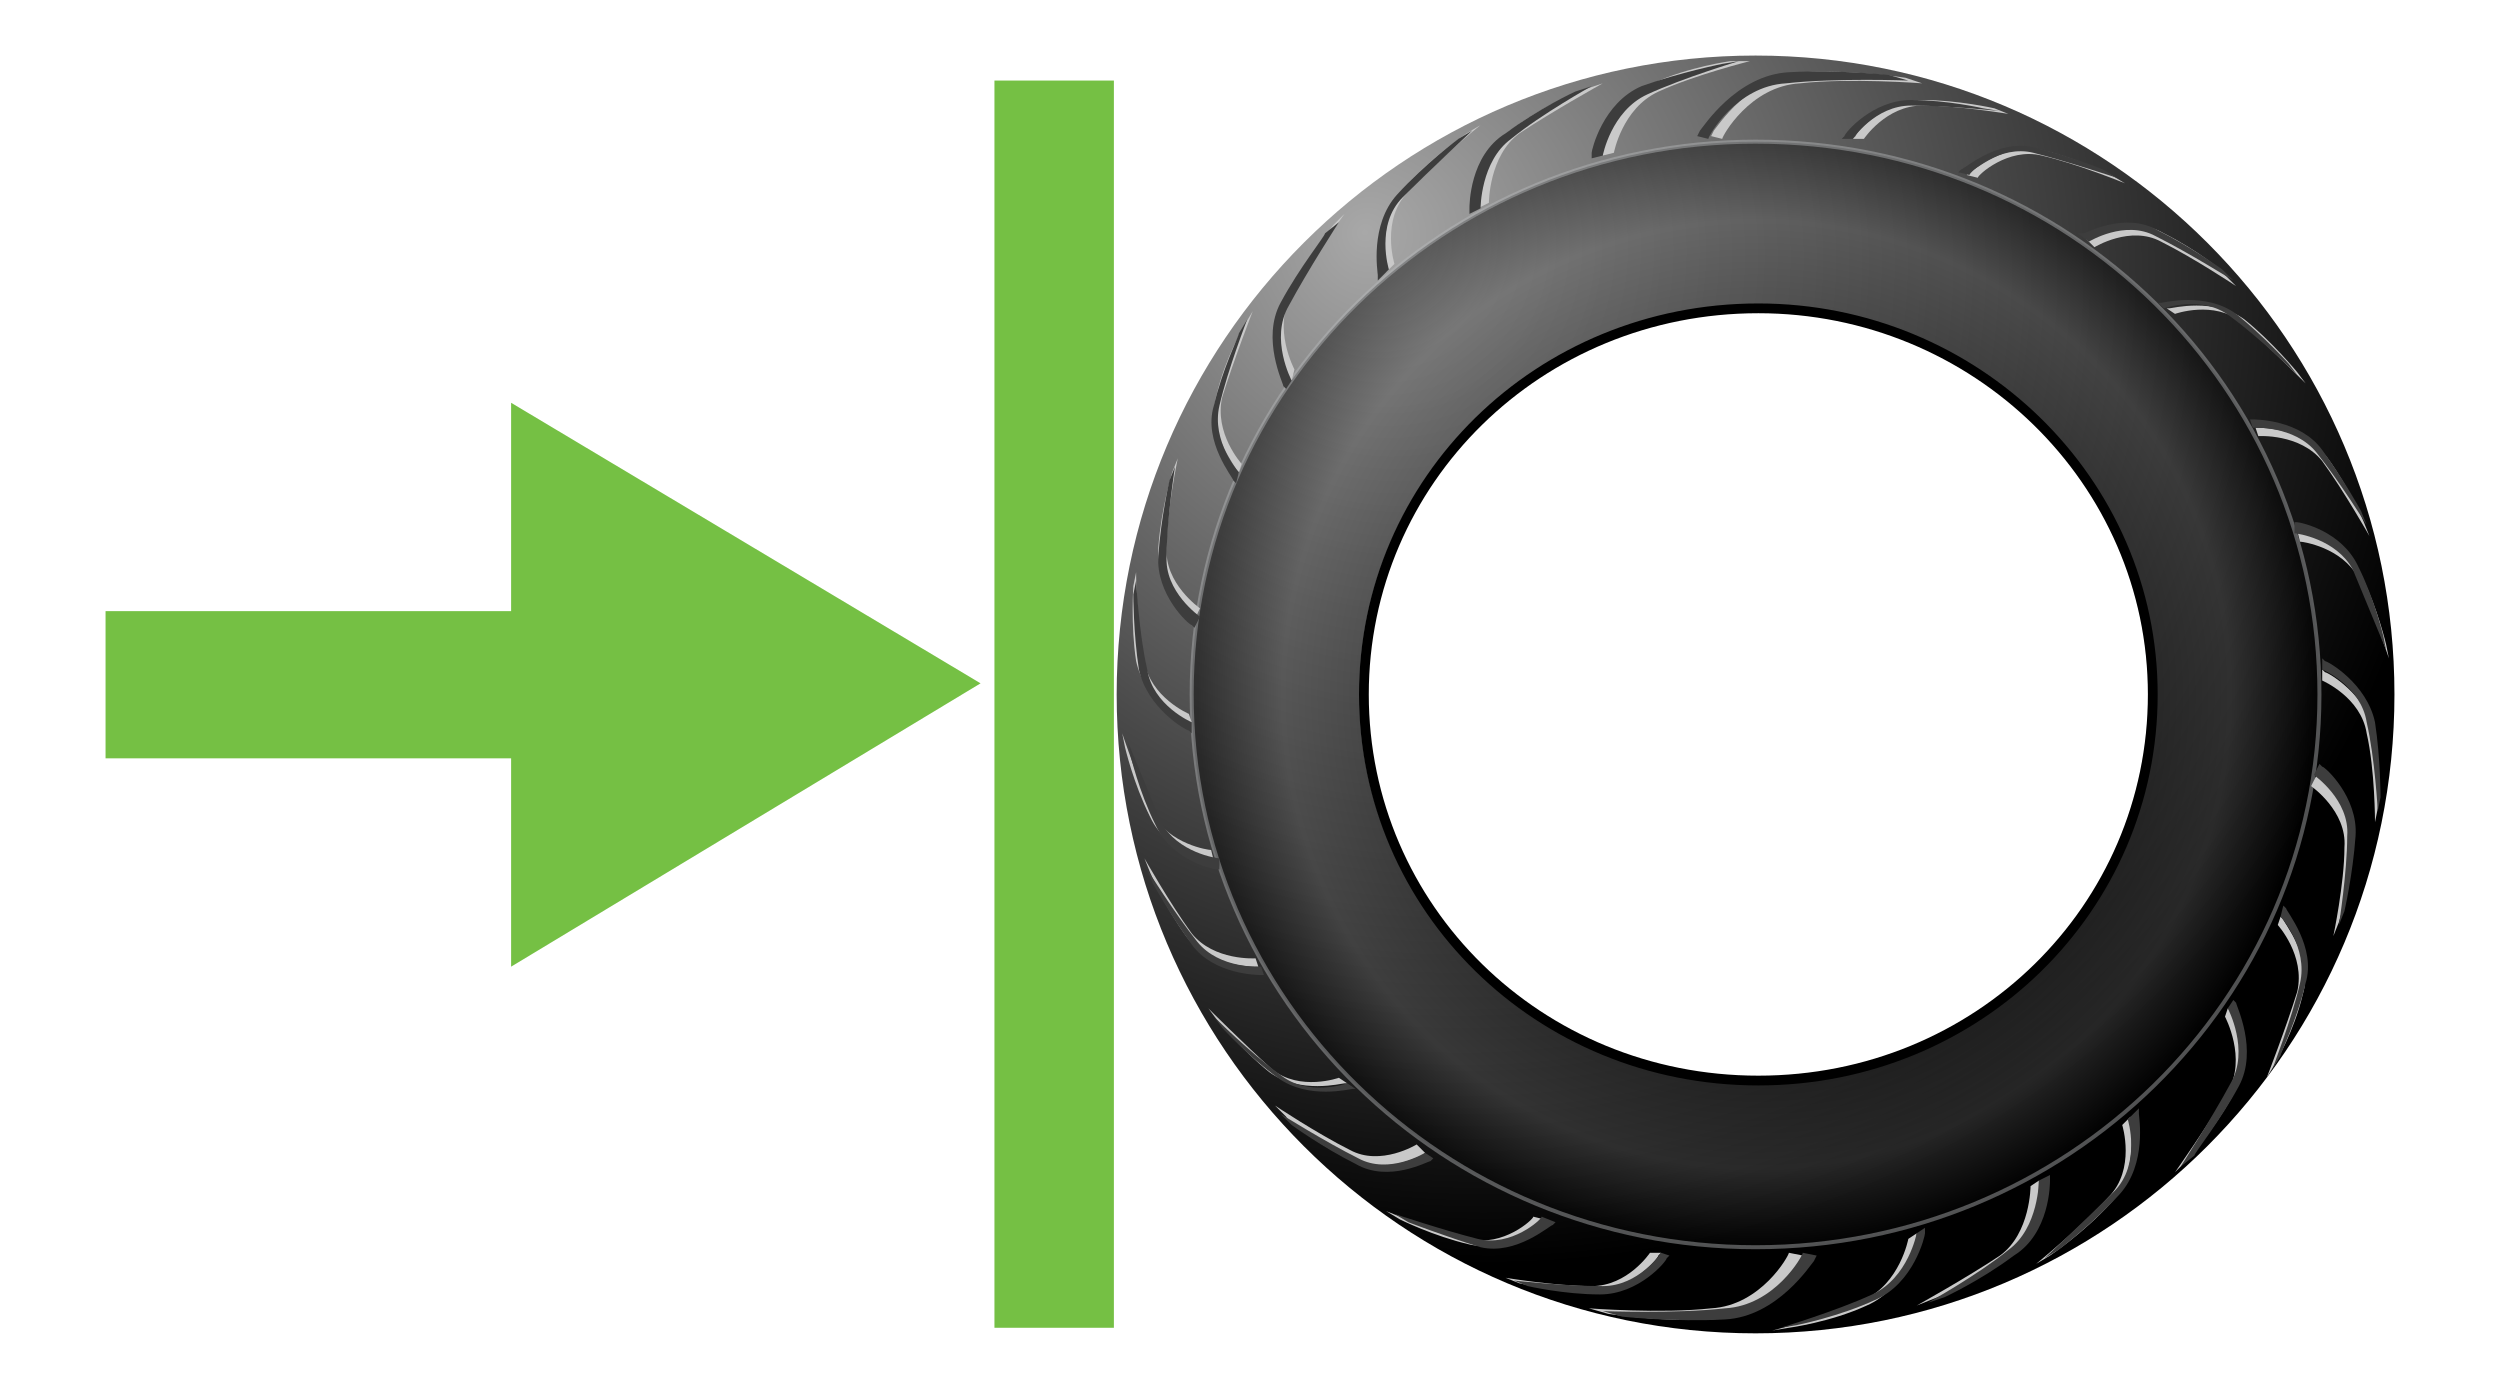 <?xml version="1.0" encoding="utf-8"?>
<!-- Generator: Adobe Illustrator 25.0.1, SVG Export Plug-In . SVG Version: 6.00 Build 0)  -->
<svg version="1.1" id="Layer_1" xmlns="http://www.w3.org/2000/svg" xmlns:xlink="http://www.w3.org/1999/xlink" x="0px" y="0px"
	 viewBox="0 0 90 50" style="enable-background:new 0 0 90 50;" xml:space="preserve">
<style type="text/css">
	.st0{fill:url(#SVGID_1_);}
	.st1{opacity:0.44;fill:url(#SVGID_2_);stroke:#B8BABC;stroke-width:0.144;}
	.st2{fill:none;stroke:#000000;stroke-width:0.352;}
	.st3{fill:#C9C9C9;}
	.st4{fill:#3D3D3D;}
	.st5{fill:#75C044;}
</style>
<g>
	<g>
		<radialGradient id="SVGID_1_" cx="53.63" cy="10.689" r="34.839" fx="49.123" fy="8.36" gradientUnits="userSpaceOnUse">
			<stop  offset="0" style="stop-color:#A8A8A8"/>
			<stop  offset="1" style="stop-color:#000000"/>
		</radialGradient>
		<path class="st0" d="M63.2,2c-12.7,0-23,10.3-23,23c0,12.7,10.3,23,23,23c12.7,0,23-10.3,23-23C86.2,12.3,75.9,2,63.2,2z
			 M63.2,38.9c-7.8,0-14.2-6.2-14.2-13.9c0-7.7,6.3-13.9,14.2-13.9c7.8,0,14.2,6.2,14.2,13.9C77.4,32.7,71.1,38.9,63.2,38.9z"/>
		<radialGradient id="SVGID_2_" cx="63.235" cy="25" r="20.118" gradientUnits="userSpaceOnUse">
			<stop  offset="0.679" style="stop-color:#303030"/>
			<stop  offset="0.849" style="stop-color:#525252"/>
			<stop  offset="1" style="stop-color:#000000"/>
		</radialGradient>
		<path class="st1" d="M63.2,5.1C52,5.1,42.9,14,42.9,25c0,11,9.1,19.9,20.3,19.9c11.2,0,20.3-8.9,20.3-19.9
			C83.5,14,74.5,5.1,63.2,5.1z M63.2,38.9c-7.8,0-14.2-6.2-14.2-13.9c0-7.7,6.3-13.9,14.2-13.9c7.8,0,14.2,6.2,14.2,13.9
			C77.4,32.7,71.1,38.9,63.2,38.9z"/>
		<path class="st2" d="M49.1,25c0-7.7,6.3-13.9,14.2-13.9c7.8,0,14.2,6.2,14.2,13.9c0,7.7-6.3,13.9-14.2,13.9
			C55.4,38.9,49.1,32.7,49.1,25z"/>
		<g>
			<g>
				<g>
					<path class="st3" d="M61.6,4.9l0.1-0.2c0.1-0.1,1.3-2,3.2-2.1c1.8-0.1,3.7,0.2,3.7,0.2L69.2,3c0,0-2.6-0.2-4.4,0
						c-1.8,0.1-2.8,1.9-2.8,2L61.6,4.9z"/>
					<path class="st4" d="M61.1,4.9l0.1-0.2c0.1-0.1,1.3-2,3.2-2.1C66.2,2.5,68,2.7,68,2.7l0.7,0.2c0,0-2.6-0.1-4.4,0.1
						c-1.8,0.1-2.8,1.9-2.8,2L61.1,4.9z"/>
				</g>
				<g>
					<path class="st3" d="M66.7,5l0.1-0.1c0-0.1,1-1.3,2.4-1.3c1.3,0,2.6,0.3,2.6,0.3l0.5,0.2c0,0-1.8-0.3-3.1-0.3
						c-1.3,0-2.1,1.2-2.1,1.2L66.7,5z"/>
					<path class="st4" d="M66.3,5l0.1-0.1c0-0.1,1-1.3,2.4-1.3c1.3,0,2.6,0.3,2.6,0.3L72,4c0,0-1.8-0.2-3.2-0.2
						c-1.3,0-2.1,1.2-2.1,1.2L66.3,5z"/>
				</g>
				<g>
					<path class="st3" d="M70.8,6.3l0.1-0.1c0.1,0,1.3-1.1,2.6-0.8c1.3,0.3,2.5,0.9,2.5,0.9l0.5,0.3c0,0-1.7-0.7-3-1
						c-1.2-0.3-2.3,0.7-2.3,0.8L70.8,6.3z"/>
					<path class="st4" d="M70.5,6.2l0.1-0.1c0.1,0,1.3-1.1,2.6-0.8c1.3,0.3,2.5,0.8,2.5,0.8l0.5,0.3c0,0-1.8-0.6-3-0.9
						c-1.2-0.3-2.3,0.7-2.3,0.8L70.5,6.2z"/>
				</g>
				<g>
					<path class="st3" d="M75.1,8.6l0.1-0.1c0.1,0,1.5-0.8,2.7-0.1c1.2,0.6,2.2,1.4,2.2,1.5l0.4,0.4c0,0-1.5-1-2.7-1.6
						c-1.1-0.6-2.4,0.2-2.4,0.2L75.1,8.6z"/>
					<path class="st4" d="M74.8,8.4L75,8.4c0.1,0,1.5-0.8,2.7-0.1c1.2,0.6,2.3,1.4,2.3,1.4l0.4,0.4c0,0-1.6-1-2.8-1.6
						c-1.1-0.6-2.4,0.2-2.4,0.2L74.8,8.4z"/>
				</g>
				<g>
					<path class="st3" d="M78,11.1l0.1,0c0.1,0,1.6-0.4,2.7,0.4c1,0.8,1.9,1.9,1.9,1.9l0.3,0.4c0,0-1.3-1.3-2.3-2.2
						c-1-0.8-2.4-0.3-2.4-0.3L78,11.1z"/>
					<path class="st4" d="M77.7,10.9l0.1,0c0.1,0,1.6-0.4,2.7,0.4c1,0.8,1.9,1.8,1.9,1.8l0.3,0.4c0,0-1.3-1.3-2.4-2.1
						c-1-0.8-2.4-0.3-2.4-0.3L77.7,10.9z"/>
				</g>
				<g>
					<path class="st3" d="M81.2,15.4l0.1,0c0.1,0,1.7,0,2.5,1.1c0.8,1.1,1.3,2.3,1.3,2.3l0.2,0.5c0,0-0.9-1.6-1.7-2.7
						c-0.8-1-2.3-0.9-2.3-0.9L81.2,15.4z"/>
					<path class="st4" d="M81,15.1l0.1,0c0.1,0,1.7,0,2.5,1.1c0.8,1.1,1.4,2.2,1.4,2.2l0.2,0.5c0,0-1-1.6-1.8-2.6
						c-0.8-1-2.3-0.9-2.3-0.9L81,15.1z"/>
				</g>
				<g>
					<path class="st3" d="M82.7,19.1l0.1,0c0.1,0,1.6,0.3,2.2,1.6c0.6,1.2,0.9,2.5,0.9,2.5l0.1,0.5c0,0-0.6-1.8-1.1-2.9
						c-0.6-1.1-2-1.3-2.1-1.3L82.7,19.1z"/>
					<path class="st4" d="M82.6,18.8l0.1,0c0.1,0,1.6,0.3,2.2,1.6c0.6,1.2,0.9,2.5,0.9,2.5l0.1,0.5c0,0-0.7-1.7-1.2-2.9
						c-0.6-1.1-2-1.3-2.1-1.3L82.6,18.8z"/>
				</g>
				<g>
					<path class="st3" d="M83.6,24.1l0.1,0.1c0.1,0,1.5,0.8,1.8,2.2c0.2,1.3,0.1,2.7,0.1,2.7l-0.1,0.5c0,0,0-1.9-0.3-3.2
						c-0.2-1.3-1.6-1.9-1.6-1.9L83.6,24.1z"/>
					<path class="st4" d="M83.6,23.7l0.1,0.1c0.1,0,1.5,0.8,1.8,2.2c0.2,1.3,0.2,2.7,0.2,2.7l-0.1,0.5c0,0-0.1-1.9-0.4-3.2
						c-0.2-1.3-1.6-1.9-1.6-1.9L83.6,23.7z"/>
				</g>
				<g>
					<path class="st3" d="M83.4,27.9l0.1,0.1c0.1,0,1.3,1.1,1.2,2.5c-0.1,1.4-0.5,2.7-0.5,2.7l-0.2,0.5c0,0,0.4-1.9,0.4-3.2
						c0.1-1.3-1.2-2.2-1.2-2.2L83.4,27.9z"/>
					<path class="st4" d="M83.5,27.5l0.1,0.1c0.1,0,1.3,1.1,1.2,2.5c-0.1,1.4-0.4,2.7-0.4,2.7l-0.2,0.5c0,0,0.3-1.9,0.3-3.2
						c0.1-1.3-1.2-2.2-1.2-2.2L83.5,27.5z"/>
				</g>
			</g>
			<g>
				<path class="st3" d="M64.9,45.2l-0.1,0.2c-0.1,0.1-1.3,2-3.2,2.1c-1.8,0.1-3.7-0.2-3.7-0.2l-0.7-0.2c0,0,2.6,0.2,4.4,0
					c1.8-0.1,2.8-1.9,2.8-2L64.9,45.2z"/>
				<path class="st4" d="M65.4,45.2l-0.1,0.2c-0.1,0.1-1.3,2-3.2,2.1c-1.8,0.1-3.7-0.1-3.7-0.1l-0.7-0.2c0,0,2.6,0.1,4.4-0.1
					c1.8-0.1,2.8-1.9,2.8-2L65.4,45.2z"/>
			</g>
			<g>
				<path class="st3" d="M59.8,45.1l-0.1,0.1c0,0.1-1,1.3-2.4,1.3c-1.3,0-2.6-0.3-2.6-0.3l-0.5-0.2c0,0,1.8,0.3,3.1,0.3
					c1.3,0,2.1-1.2,2.1-1.2L59.8,45.1z"/>
				<path class="st4" d="M60.1,45.2L60,45.3c0,0.1-1,1.3-2.4,1.3c-1.3,0-2.6-0.3-2.6-0.3l-0.5-0.2c0,0,1.8,0.2,3.2,0.2
					c1.3,0,2.1-1.2,2.1-1.2L60.1,45.2z"/>
			</g>
			<g>
				<path class="st3" d="M55.6,43.9l-0.1,0.1c-0.1,0-1.3,1.1-2.6,0.8c-1.3-0.3-2.5-0.9-2.5-0.9l-0.5-0.3c0,0,1.7,0.7,3,1
					c1.2,0.3,2.3-0.7,2.3-0.8L55.6,43.9z"/>
				<path class="st4" d="M56,44l-0.1,0.1c-0.1,0-1.3,1.1-2.6,0.8C52,44.5,50.7,44,50.7,44l-0.5-0.3c0,0,1.8,0.6,3,0.9
					c1.2,0.3,2.3-0.7,2.3-0.8L56,44z"/>
			</g>
			<g>
				<path class="st3" d="M51.3,41.5l-0.1,0.1c-0.1,0-1.5,0.8-2.7,0.1c-1.2-0.6-2.2-1.4-2.2-1.5l-0.4-0.4c0,0,1.5,1,2.7,1.6
					c1.1,0.6,2.4-0.2,2.4-0.2L51.3,41.5z"/>
				<path class="st4" d="M51.6,41.7l-0.1,0.1c-0.1,0-1.5,0.8-2.7,0.1c-1.2-0.6-2.3-1.4-2.3-1.4l-0.4-0.4c0,0,1.6,1,2.8,1.6
					c1.1,0.6,2.4-0.2,2.4-0.2L51.6,41.7z"/>
			</g>
			<g>
				<path class="st3" d="M48.5,39l-0.1,0c-0.1,0-1.6,0.4-2.7-0.4c-1-0.8-1.9-1.9-1.9-1.9l-0.3-0.4c0,0,1.3,1.3,2.3,2.2
					c1,0.8,2.4,0.3,2.4,0.3L48.5,39z"/>
				<path class="st4" d="M48.8,39.2l-0.1,0c-0.1,0-1.6,0.4-2.7-0.4C44.9,38,44,37,44,37l-0.3-0.4c0,0,1.3,1.3,2.4,2.1
					c1,0.8,2.4,0.3,2.4,0.3L48.8,39.2z"/>
			</g>
			<g>
				<path class="st3" d="M45.3,34.8l-0.1,0c-0.1,0-1.7,0-2.5-1.1c-0.8-1.1-1.3-2.3-1.3-2.3l-0.2-0.5c0,0,0.9,1.6,1.7,2.7
					c0.8,1,2.3,0.9,2.3,0.9L45.3,34.8z"/>
				<path class="st4" d="M45.5,35.1l-0.1,0c-0.1,0-1.7,0-2.5-1.1c-0.8-1.1-1.4-2.2-1.4-2.2l-0.2-0.5c0,0,1,1.6,1.8,2.6
					c0.8,1,2.3,0.9,2.3,0.9L45.5,35.1z"/>
			</g>
			<g>
				<path class="st3" d="M43.7,31l-0.1,0c-0.1,0-1.6-0.3-2.2-1.6c-0.6-1.2-0.9-2.5-0.9-2.5l-0.1-0.5c0,0,0.6,1.8,1.1,2.9
					c0.6,1.1,2,1.3,2.1,1.3L43.7,31z"/>
				<path class="st4" d="M43.9,31.3l-0.1,0c-0.1,0-1.6-0.3-2.2-1.6c-0.6-1.2-0.9-2.5-0.9-2.5l-0.1-0.5c0,0,0.7,1.7,1.2,2.9
					c0.6,1.1,2,1.3,2.1,1.3L43.9,31.3z"/>
			</g>
			<g>
				<path class="st3" d="M42.9,26L42.7,26c-0.1,0-1.5-0.8-1.8-2.2c-0.2-1.3-0.1-2.7-0.1-2.7l0.1-0.5c0,0,0,1.9,0.3,3.2
					c0.2,1.3,1.6,1.9,1.6,1.9L42.9,26z"/>
				<path class="st4" d="M42.9,26.4l-0.1-0.1c-0.1,0-1.5-0.8-1.8-2.2c-0.2-1.3-0.2-2.7-0.2-2.7l0.1-0.5c0,0,0.1,1.9,0.4,3.2
					c0.2,1.3,1.6,1.9,1.6,1.9L42.9,26.4z"/>
			</g>
			<g>
				<path class="st3" d="M43,22.3l-0.1-0.1c-0.1,0-1.3-1.1-1.2-2.5c0.1-1.4,0.5-2.7,0.5-2.7l0.2-0.5c0,0-0.4,1.9-0.4,3.2
					c-0.1,1.3,1.2,2.2,1.2,2.2L43,22.3z"/>
				<path class="st4" d="M43,22.6l-0.1-0.1c-0.1,0-1.3-1.1-1.2-2.5c0.1-1.4,0.4-2.7,0.4-2.7l0.2-0.5c0,0-0.3,1.9-0.3,3.2
					c-0.1,1.3,1.2,2.2,1.2,2.2L43,22.6z"/>
			</g>
			<g>
				<g>
					<path class="st3" d="M44.6,17l-0.1-0.1c0-0.1-1.1-1.4-0.7-2.7c0.3-1.3,1-2.5,1-2.5l0.3-0.5c0,0-0.7,1.8-1.1,3.1
						c-0.3,1.3,0.7,2.4,0.7,2.4L44.6,17z"/>
					<path class="st4" d="M44.5,17.4l-0.1-0.1c0-0.1-1.1-1.4-0.7-2.7c0.3-1.3,0.9-2.5,0.9-2.6l0.3-0.5c0,0-0.7,1.8-1,3.1
						c-0.3,1.3,0.7,2.4,0.7,2.4L44.5,17.4z"/>
				</g>
				<g>
					<path class="st3" d="M46.5,13.7l-0.1-0.1c0-0.1-0.8-1.7-0.1-3C47.1,9.2,48,8.1,48,8.1l0.4-0.4c0,0-1.2,1.7-1.9,2.9
						c-0.7,1.2,0.1,2.7,0.1,2.7L46.5,13.7z"/>
					<path class="st4" d="M46.3,14l-0.1-0.1c0-0.1-0.8-1.7-0.1-3c0.7-1.3,1.6-2.4,1.6-2.5L48.2,8c0,0-1.1,1.7-1.8,3
						c-0.7,1.2,0.1,2.7,0.1,2.7L46.3,14z"/>
				</g>
				<g>
					<path class="st3" d="M49.9,9.8l0-0.2c0-0.1-0.3-1.8,0.7-2.9c1-1.1,2.2-1.9,2.2-1.9l0.5-0.3c0,0-1.6,1.3-2.6,2.4
						c-1,1-0.5,2.6-0.5,2.6L49.9,9.8z"/>
					<path class="st4" d="M49.6,10.1l0-0.2c0-0.1-0.3-1.8,0.7-2.9c1-1.1,2.2-2,2.2-2L53,4.7c0,0-1.5,1.4-2.5,2.4
						c-1,1-0.5,2.6-0.5,2.6L49.6,10.1z"/>
				</g>
				<g>
					<path class="st3" d="M53.2,7.5l0-0.2c0-0.1,0-1.9,1.3-2.7c1.2-0.9,2.6-1.4,2.6-1.4l0.6-0.2c0,0-1.8,1-3,1.8
						c-1.1,0.8-1.1,2.5-1.1,2.5L53.2,7.5z"/>
					<path class="st4" d="M52.9,7.7l0-0.2c0-0.1,0-1.9,1.3-2.7c1.2-0.9,2.5-1.5,2.5-1.5l0.6-0.2c0,0-1.8,1-2.9,1.9
						c-1.1,0.8-1.1,2.5-1.1,2.5L52.9,7.7z"/>
				</g>
				<g>
					<path class="st3" d="M57.7,5.6l0-0.2c0-0.1,0.4-1.8,1.8-2.4c1.3-0.6,2.8-0.8,2.8-0.8L63,2.2c0,0-2,0.5-3.3,1.1
						c-1.3,0.6-1.6,2.2-1.6,2.2L57.7,5.6z"/>
					<path class="st4" d="M57.3,5.7l0-0.2c0-0.1,0.4-1.8,1.8-2.4C60.5,2.6,62,2.3,62,2.3l0.6-0.1c0,0-2,0.6-3.3,1.2
						C58,4,57.7,5.6,57.7,5.6L57.3,5.7z"/>
				</g>
			</g>
			<g>
				<g>
					<path class="st3" d="M82.1,33l0.1,0.1c0,0.1,1.1,1.4,0.7,2.7c-0.3,1.3-1,2.5-1,2.5l-0.3,0.5c0,0,0.7-1.8,1.1-3.1
						c0.3-1.3-0.7-2.4-0.7-2.4L82.1,33z"/>
					<path class="st4" d="M82.2,32.6l0.1,0.1c0,0.1,1.1,1.4,0.7,2.7c-0.3,1.3-0.9,2.5-0.9,2.6l-0.3,0.5c0,0,0.7-1.8,1-3.1
						c0.3-1.3-0.7-2.4-0.7-2.4L82.2,32.6z"/>
				</g>
				<g>
					<path class="st3" d="M80.2,36.3l0.1,0.1c0,0.1,0.8,1.7,0.1,3c-0.7,1.3-1.7,2.4-1.7,2.4l-0.4,0.4c0,0,1.2-1.7,1.9-2.9
						c0.7-1.2-0.1-2.7-0.1-2.7L80.2,36.3z"/>
					<path class="st4" d="M80.4,36l0.1,0.1c0,0.1,0.8,1.7,0.1,3c-0.7,1.3-1.6,2.4-1.6,2.5L78.5,42c0,0,1.1-1.7,1.8-3
						c0.7-1.2-0.1-2.7-0.1-2.7L80.4,36z"/>
				</g>
				<g>
					<path class="st3" d="M76.7,40.2l0,0.2c0,0.1,0.3,1.8-0.7,2.9c-1,1.1-2.2,1.9-2.2,1.9l-0.5,0.3c0,0,1.6-1.3,2.6-2.4
						c1-1,0.5-2.6,0.5-2.6L76.7,40.2z"/>
					<path class="st4" d="M77,39.9l0,0.2c0,0.1,0.3,1.8-0.7,2.9c-1,1.1-2.2,2-2.2,2l-0.5,0.3c0,0,1.5-1.4,2.5-2.4
						c1-1,0.5-2.6,0.5-2.6L77,39.9z"/>
				</g>
				<g>
					<path class="st3" d="M73.4,42.5v0.2c0,0.1,0,1.9-1.3,2.7c-1.2,0.9-2.6,1.4-2.6,1.4L69,47c0,0,1.8-1,3-1.8
						c1.1-0.8,1.1-2.5,1.1-2.5L73.4,42.5z"/>
					<path class="st4" d="M73.8,42.3l0,0.2c0,0.1,0,1.9-1.3,2.7c-1.2,0.9-2.5,1.5-2.5,1.5l-0.6,0.2c0,0,1.8-1,2.9-1.9
						c1.1-0.8,1.1-2.5,1.1-2.5L73.8,42.3z"/>
				</g>
				<g>
					<path class="st3" d="M69,44.4l0,0.2c0,0.1-0.4,1.8-1.8,2.4c-1.3,0.6-2.8,0.8-2.8,0.8l-0.6,0.1c0,0,2-0.5,3.3-1.1
						c1.3-0.6,1.6-2.2,1.6-2.2L69,44.4z"/>
					<path class="st4" d="M69.3,44.2l0,0.2c0,0.1-0.4,1.8-1.8,2.4c-1.3,0.6-2.8,0.9-2.8,0.9l-0.6,0.1c0,0,2-0.6,3.3-1.2
						c1.3-0.6,1.6-2.2,1.6-2.2L69.3,44.2z"/>
				</g>
			</g>
		</g>
	</g>
	<rect x="35.8" y="2.9" class="st5" width="4.3" height="44.9"/>
	<polygon class="st5" points="35.3,24.6 18.4,14.5 18.4,22 3.8,22 3.8,27.3 18.4,27.3 18.4,34.8 	"/>
</g>
</svg>
